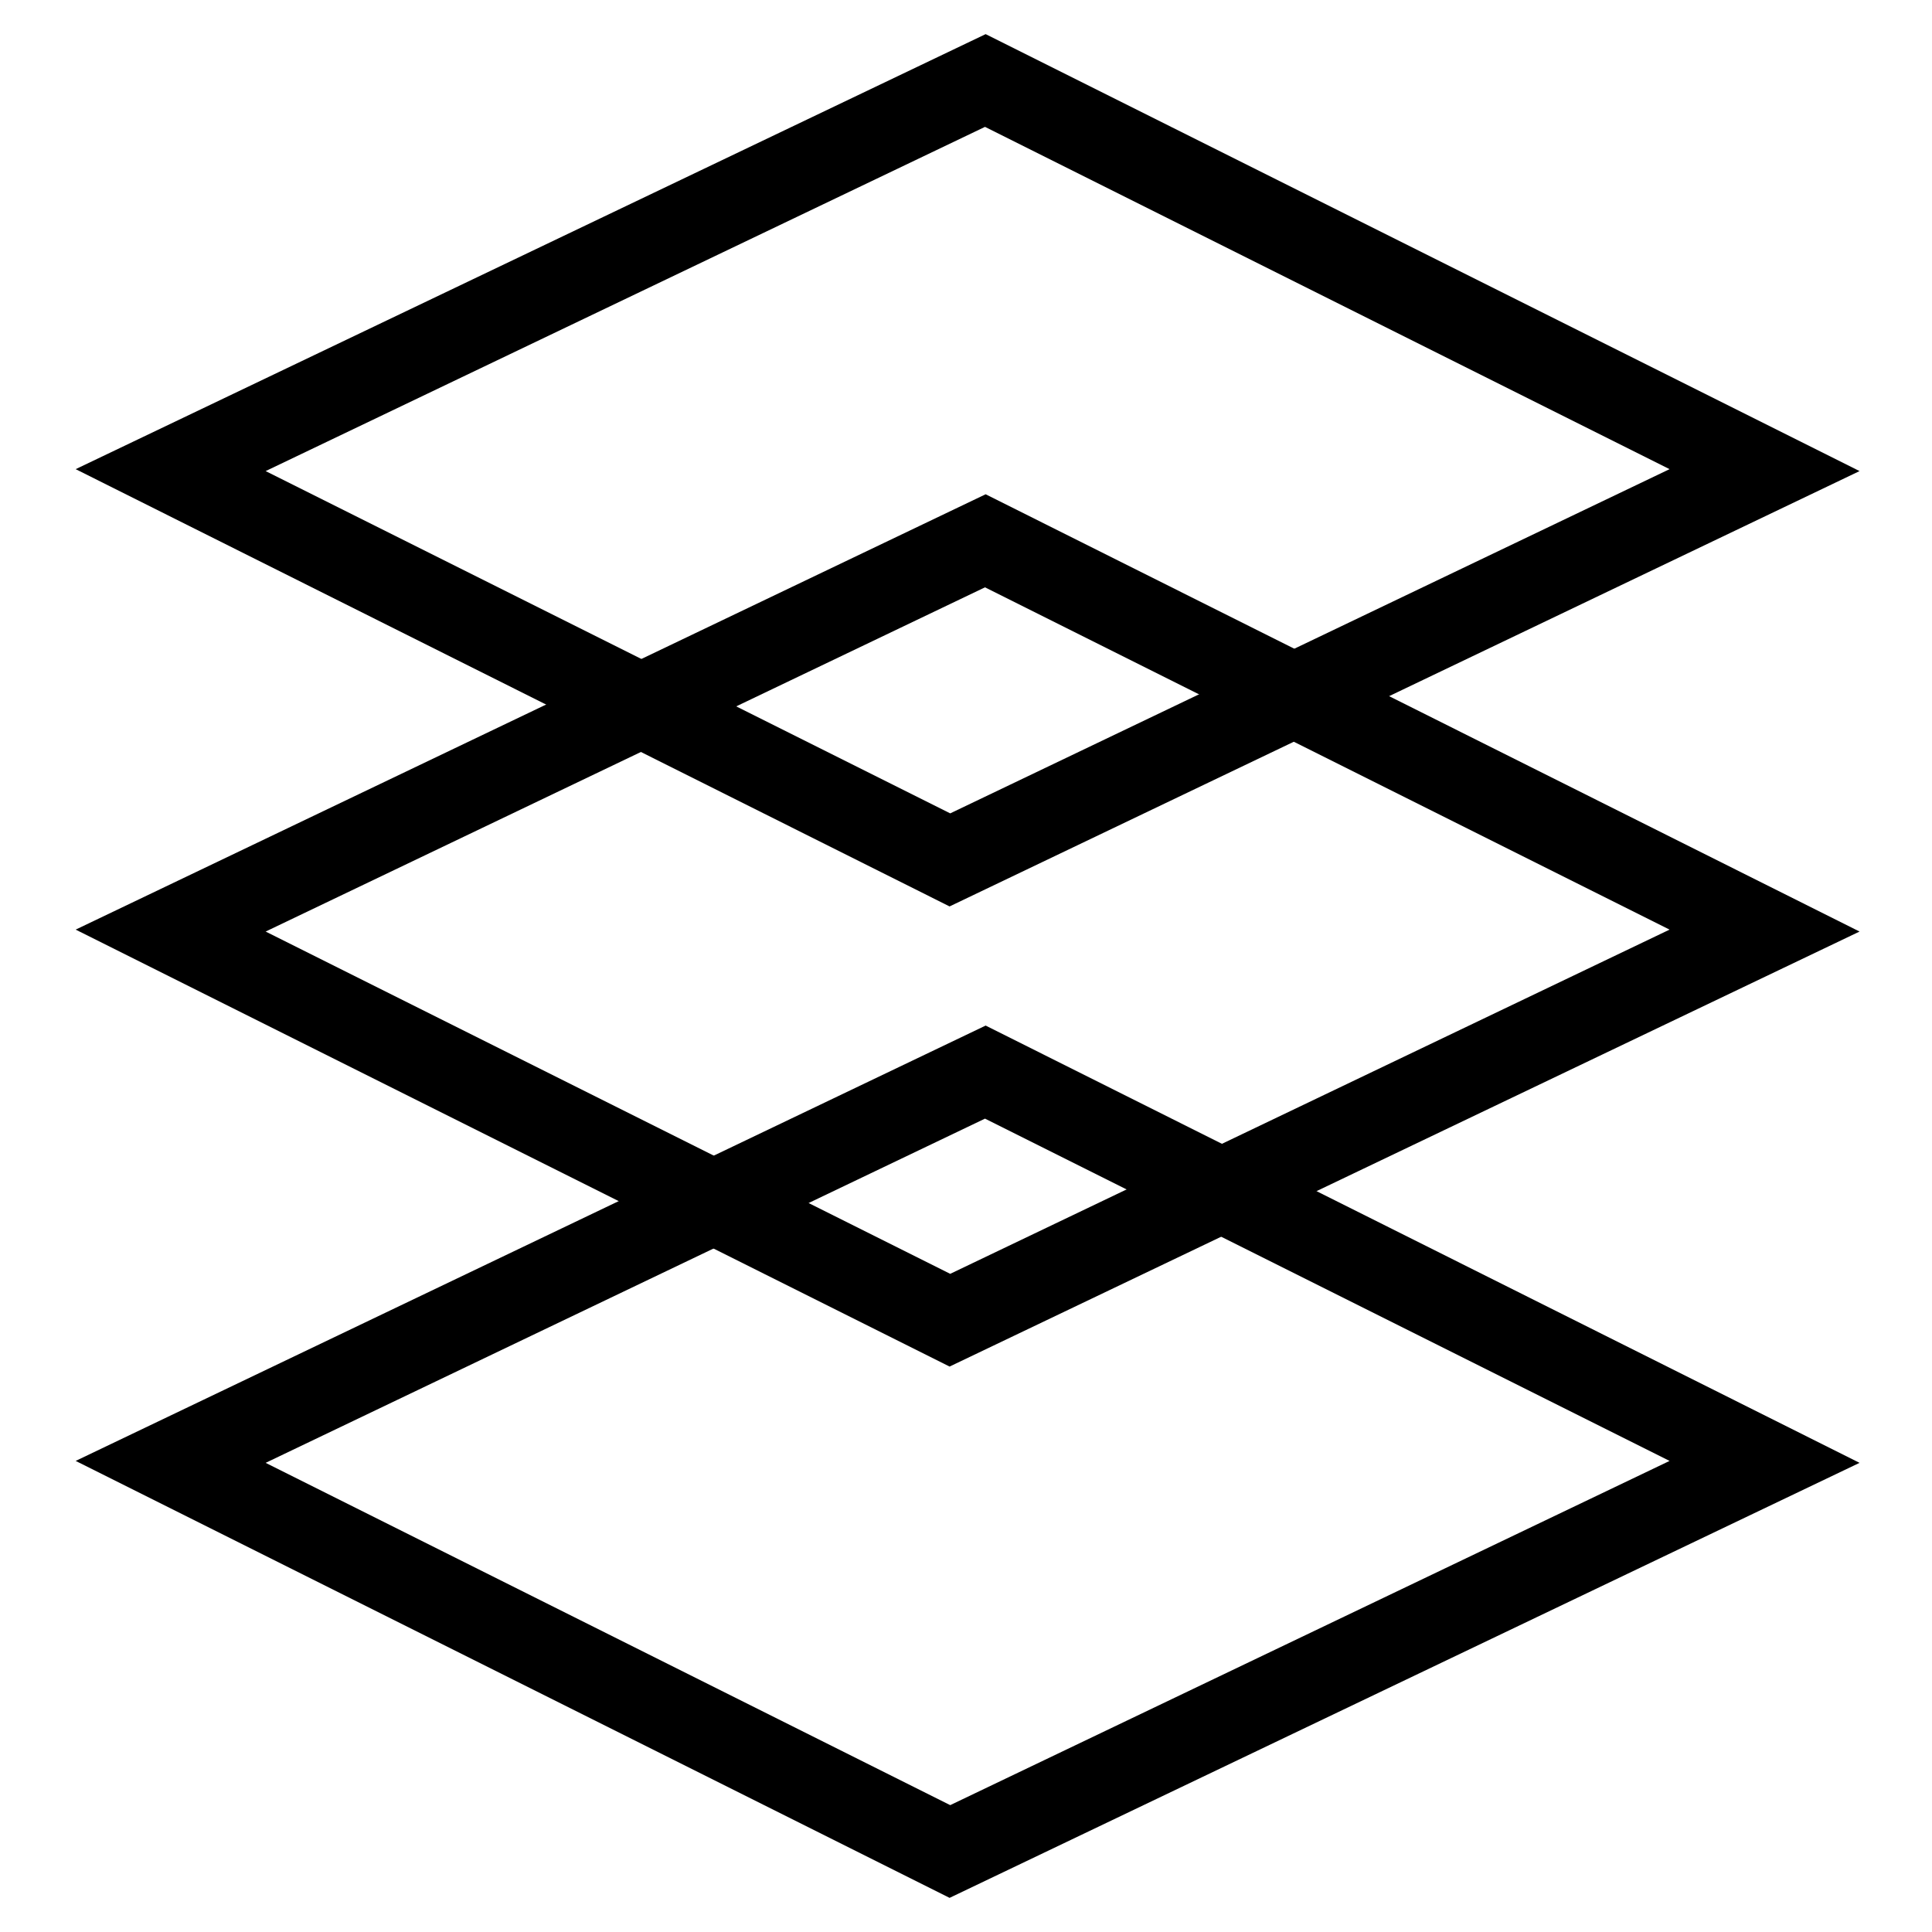 <svg xmlns="http://www.w3.org/2000/svg" viewBox="0 0 60 60"><defs><style>.cls-1{fill:#fff;}</style></defs><title>资源 17</title><g id="图层_2" data-name="图层 2"><g id="图层_1-2" data-name="图层 1"><rect class="cls-1" width="60" height="60"/><path d="M29.49,28.15,2.35,14.57,30.61,1.06,57.75,14.63ZM8.25,14.63,29.51,25.26,51.85,14.57,30.59,3.94Z"/><path d="M29.49,42.44,2.35,28.87,30.61,15.35,57.75,28.93ZM8.25,28.93,29.51,39.56,51.85,28.87,30.59,18.24Z"/><path d="M29.49,58.94,2.35,45.37,30.61,31.85,57.75,45.43ZM8.25,45.43,29.51,56.06,51.85,45.37,30.59,34.74Z"/></g></g></svg>